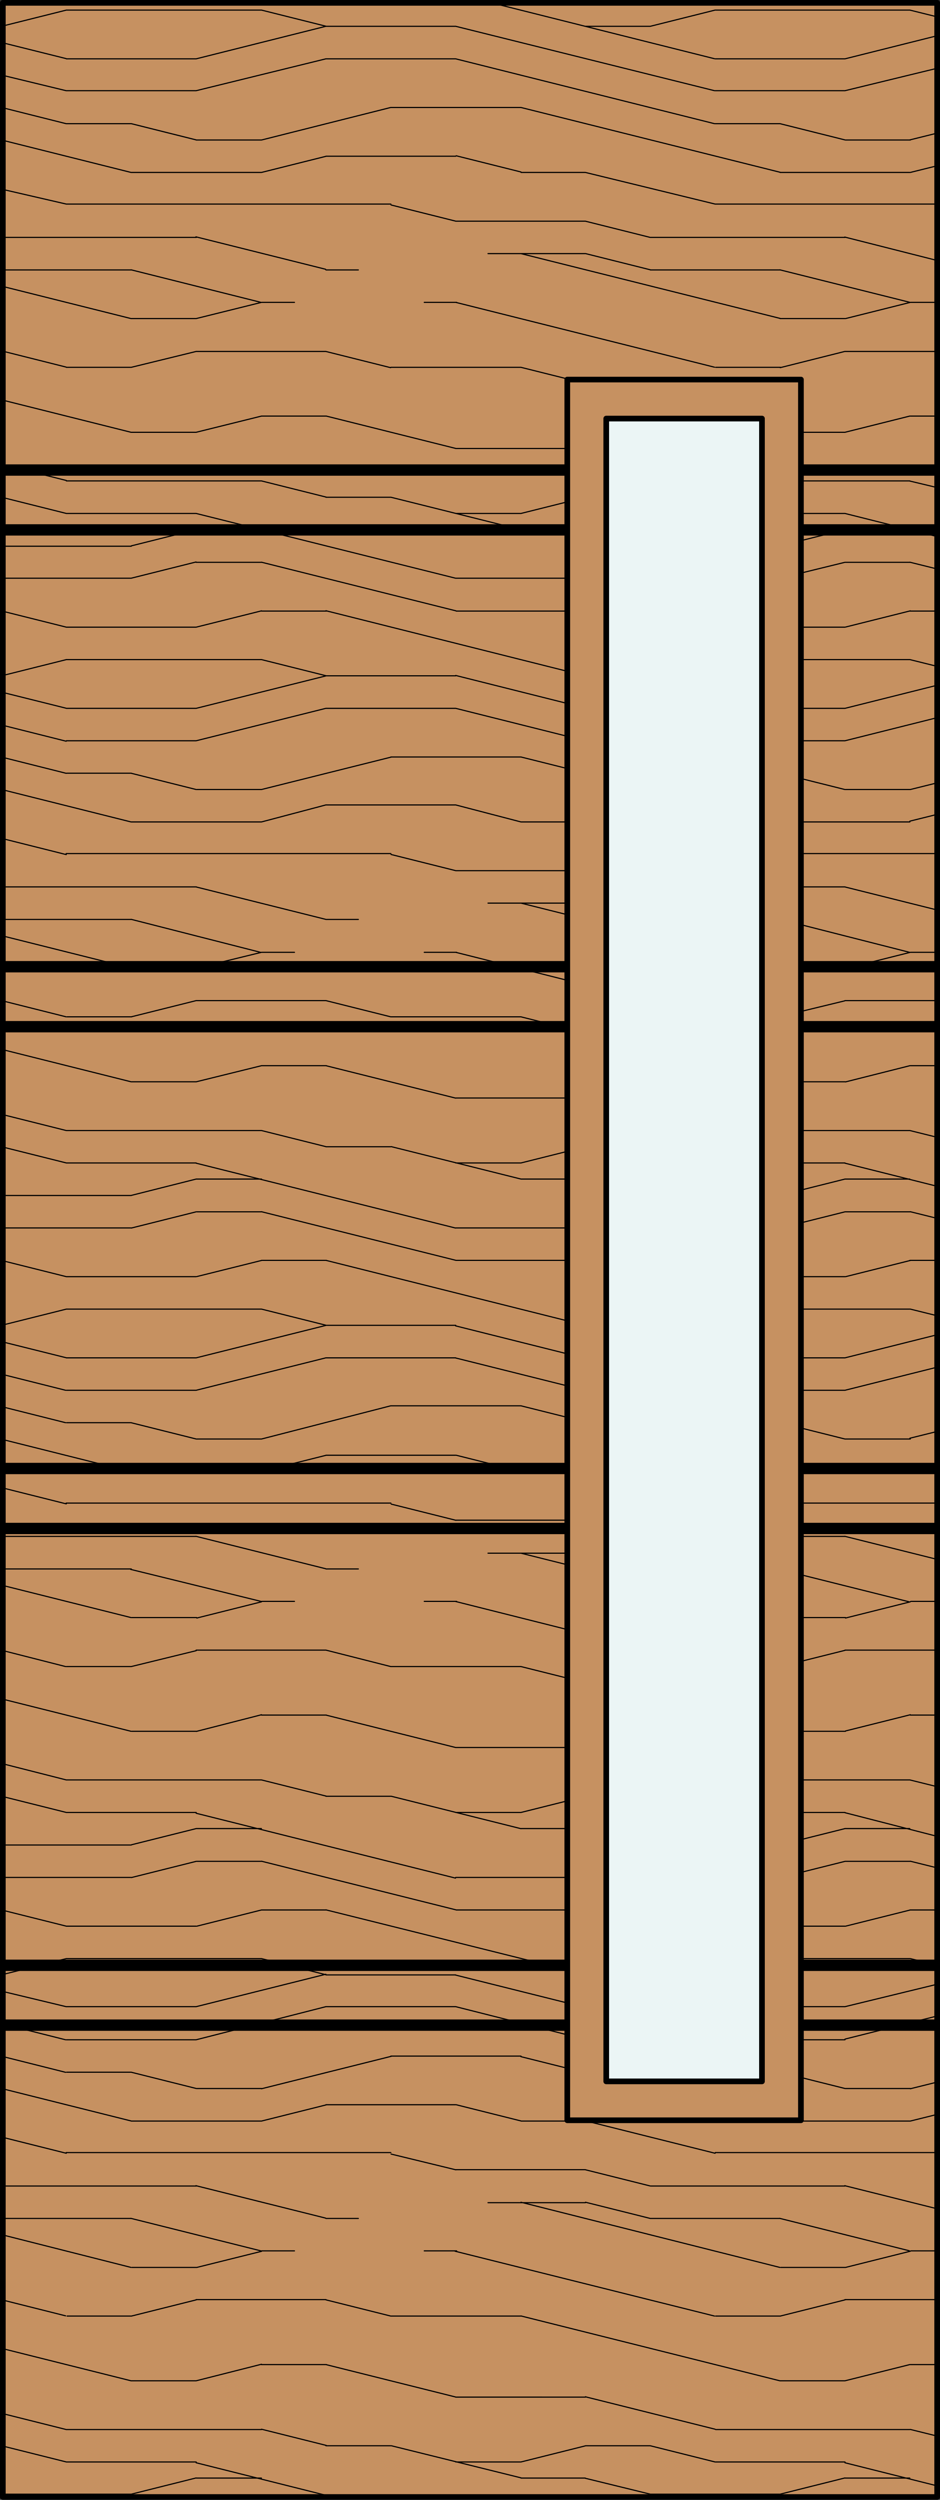 <?xml version="1.0" encoding="UTF-8"?> <svg xmlns="http://www.w3.org/2000/svg" id="Layer_1" data-name="Layer 1" viewBox="0 0 83 220.5"><rect x="0" y="0" width="83" height="220.5" fill="#333333" stroke="none"/><defs><style>.cls-1,.cls-6{fill:#c69161;}.cls-2,.cls-3,.cls-4,.cls-5{fill:none;}.cls-2,.cls-3,.cls-4,.cls-5,.cls-6{stroke:#000;}.cls-2{stroke-miterlimit:10;}.cls-2,.cls-3{stroke-width:0.1px;}.cls-3,.cls-4,.cls-6{stroke-linecap:round;}.cls-3,.cls-4,.cls-5,.cls-6{stroke-linejoin:round;}.cls-4,.cls-6{stroke-width:0.5px;}.cls-7{fill:#ebf5f5;}</style></defs><title>SQ-0001-F010</title><g id="HATCH"><rect class="cls-1" x="0.25" y="0.25" width="82.5" height="220"></rect></g><g id="HATCH-2"><rect class="cls-2" x="0.34" y="0.28" width="82.5" height="220"></rect><path class="cls-3" d="M5.86,32.4h5.73m22.92,0H46m17.19,0h5.73m-63,57.29h5.7m22.92,0H46m17.19,0h5.73M5.86,147h5.73m22.92,0H46m17.19,0h5.73m-63,57.29h5.7m22.92,0H46m17.19,0h5.73M17.32,31H28.78m45.83,0h8.23M17.32,88.26H28.78m45.83,0h8.23M17.32,145.55H28.78m45.83,0h8.23M17.32,202.84H28.78m45.83,0h8.23M11.59,28.1h5.73m51.56,0h5.73m-63,57.29h5.73m51.56,0h5.73m-63,57.29h5.73m51.56,0h5.73M11.65,200h5.73m51.56,0h5.73M23.09,26.67H26m11.46,0h2.86m40.1,0h2.5M23.09,84H26m11.46,0h2.86m40.1,0h2.5M23.09,141.25H26m11.46,0h2.86m40.1,0h2.5M23.09,198.54H26m11.46,0h2.86m40.1,0h2.5M.34,23.81H11.59m17.19,0h2.86m25.78,0H68.88M.34,81.1H11.59m17.19,0h2.86m25.78,0H68.88M.34,138.39H11.59m17.19,0h2.86m25.78,0H68.88M.34,195.68H11.59m17.19,0h2.86m25.78,0H68.88M43.09,22.37h8.6m-8.6,57.29h8.6M43.09,137h8.6m-8.6,57.29h8.6M.34,20.94h17m40.1,0H74.61M.34,78.23h17m40.1,0H74.61M.34,135.52h17m40.1,0H74.61M.34,192.82h17m40.1,0H74.61M40.24,19.51H51.69M40.24,76.8H51.69M40.24,134.09H51.69M40.24,191.38H51.69M5.86,18H34.51m28.65,0H82.84m-77,57.29H34.51m28.65,0H82.84m-77,57.29H34.51m28.65,0H82.84m-77,57.29H34.51m28.65,0H82.84M11.59,15.21h11.5m22.92,0h5.68m17.19,0H80.34M11.59,72.5h11.5M46,72.5h5.68m17.19,0H80.34M11.59,129.79h11.5m22.92,0h5.68m17.19,0H80.34m-68.75,57.3h11.5m22.92,0h5.68m17.19,0H80.34M28.78,13.78H40.24M28.78,71H40.24M28.78,128.36H40.24M28.78,185.65H40.24M17.32,12.35h5.77m51.56,0h5.73m-63,57.29h5.71m51.56,0h5.73m-63,57.29h5.71m51.56,0h5.73m-63,57.29h5.71m51.56,0h5.73M5.86,10.91h5.73m51.56,0h5.73M5.88,68.2h5.71m51.56,0h5.73m-63,57.29h5.71m51.56,0h5.73m-63,57.29h5.71m51.56,0h5.73M34.51,9.48H46M34.51,66.77H46M34.51,124H46M34.51,181.36H46M5.86,8H17.32M63.15,8H74.61M5.86,65.34H17.32m45.83,0H74.61M5.86,122.63H17.32m45.83,0H74.61M5.86,179.92H17.32m45.83,0H74.61M5.86,5.19H17.32m11.46,0H40.24m22.92,0H74.61M5.86,62.48H17.32m11.46,0H40.24m22.92,0H74.61M5.86,119.77H17.32m11.46,0H40.24m22.92,0H74.61M5.86,177H17.32m11.46,0H40.24m22.92,0H74.61M28.78,2.32H40.24m11.46,0h5.73M28.78,59.61H40.24m11.46,0h5.73M28.78,116.9H40.24m11.46,0h5.73M28.78,174.2H40.24m11.46,0h5.73M5.86.89H23.09m40.1,0H80.34M5.86,58.18H23.09m40.1,0H80.34M5.86,115.47H23.09m40.1,0H80.34M5.86,172.76H23.09m40.1,0H80.34M5.86,55.32H17.32m45.83,0H74.61M5.86,112.61H17.32m45.83,0H74.61M5.86,169.9H17.32m45.83,0H74.61m-51.52-116h5.73m11.46,0H57.42m22.92,0h2.5M23.09,111.17h5.73m11.46,0H57.42m22.92,0h2.5m-59.75,57.3h5.73m11.46,0H57.42m22.92,0h2.5M.34,51H11.59m28.65,0H68.88M.34,108.31H11.59m28.65,0H68.88M.34,165.6H11.59m28.65,0H68.88M17.32,49.6h5.77m51.56,0h5.73m-63,57.29h5.71m51.56,0h5.73m-63,57.29h5.71m51.56,0h5.73m-80-116H11.59m45.83,0H68.88M.34,105.45H11.59m45.83,0H68.88M.34,162.74H11.59m45.83,0H68.88M.34,220H11.59m45.83,0H68.88M17.32,46.72h5.77m22.92,0h5.68m22.92,0h5.73M17.32,104h5.77M46,104h5.68m22.92,0h5.73m-63,57.29h5.75m22.92,0h5.68m22.92,0h5.73m-63,57.29h5.75m22.92,0h5.68m22.92,0h5.73M5.86,45.29H17.32m22.92,0H46m17.19,0H74.61M5.86,102.58H17.32m22.92,0H46m17.19,0H74.61M5.86,159.87H17.32m22.92,0H46m17.19,0H74.61M5.86,217.16H17.32m22.92,0H46m17.19,0H74.61M28.78,43.86h5.73m17.19,0h5.73M28.78,101.15h5.73m17.19,0h5.73M28.78,158.44h5.73m17.19,0h5.73M28.78,215.73h5.73m17.19,0h5.73M5.86,42.42H23.09m40.1,0H80.34M5.86,99.72H23.09m40.1,0H80.34M5.86,157H23.09m40.1,0H80.34M5.86,214.3H23.09m40.1,0H80.34M40.24,39.56H51.69M40.24,96.85H51.69M40.24,154.14H51.69m-11.45,57.3H51.69M11.59,38.13h5.73m51.56,0h5.73m-63,57.29h5.73m51.56,0h5.73m-63,57.29h5.73m51.56,0h5.73M11.59,210h5.73m51.56,0h5.73M23.09,36.7h5.73m51.56,0h2.5M23.09,94h5.73m51.56,0h2.5M23.09,151.28h5.73m51.56,0h2.5M23.09,208.57h5.73m51.56,0h2.5M17.32,28.1l5.77-1.43M74.66,28.1l5.72-1.43m-63,58.72L23.09,84m51.57,1.43L80.38,84m-63,58.72,5.71-1.43m51.57,1.43,5.72-1.43M17.38,200l5.71-1.42M74.66,200l5.72-1.43M23.09,15.21l5.72-1.43m51.57,1.43,2.5-.62M23.09,72.5,28.77,71m51.57,1.43,2.5-.62M23.09,129.79l5.72-1.43m51.57,1.43,2.5-.62M23.09,187.09l5.72-1.43m51.57,1.43,2.5-.62M17.32,38.13l5.77-1.43m51.52,1.43,5.72-1.43m-63,58.72L23.09,94m51.57,1.43L80.34,94m-63,58.72,5.75-1.47m51.57,1.43,5.72-1.43M17.32,210l5.77-1.46M74.61,210l5.72-1.43M.34,2.27,5.86.89M57.42,2.32,63.14.89M.34,59.56l5.52-1.38m51.57,1.43,5.72-1.43M.34,116.85l5.52-1.38m51.57,1.43,5.72-1.43M.34,174.14l5.52-1.38m51.57,1.43,5.72-1.43M11.59,51l5.72-1.43M68.88,51,74.6,49.6m-63,58.72,5.72-1.43m51.57,1.43,5.72-1.43m-63,58.72,5.72-1.43m51.57,1.43,5.72-1.43M17.32,55.32l5.77-1.44m51.57,1.43,5.72-1.43m-63,58.72,5.71-1.42m51.57,1.43,5.72-1.43m-63,58.72,5.71-1.43m51.57,1.43,5.72-1.43M46,45.29l5.72-1.43M46,102.58l5.72-1.43M46,159.87l5.72-1.43M46,217.16l5.72-1.43M11.59,48.15l5.72-1.43m51.57,1.43,5.72-1.43m-63,58.72L17.32,104m51.57,1.43L74.61,104m-63,58.72,5.72-1.43m51.57,1.43,5.72-1.43M11.59,220l5.72-1.43M68.88,220l5.72-1.43M23.09,12.35,34.5,9.48m45.84,2.86,2.5-.62M23.09,69.64l11.45-2.86m45.84,2.86,2.5-.62M23.09,126.93,34.5,124m45.84,2.86,2.5-.62m-59.75,58,11.45-2.86m45.84,2.86,2.5-.62M17.32,8,28.77,5.19M74.61,8l8.23-2M17.32,65.34l11.45-2.86m45.84,2.86,8.23-2.06M17.32,122.63l11.45-2.86m45.84,2.86,8.23-2.06M17.32,179.92,28.77,177m45.84,2.86,8.23-2.06M17.32,5.19,28.77,2.32M74.61,5.19l8.23-2.06M17.32,62.48l11.45-2.86m45.84,2.86,8.23-2.06M17.32,119.77l11.45-2.86m45.84,2.86,8.23-2.06M17.32,177l11.45-2.86M74.61,177l8.23-2M57.42,195.68l-5.72-1.43m-11.45-2.86L34.53,190m22.9-51.57L51.71,137M40.26,134.1l-5.72-1.43M57.44,81.1l-5.72-1.43M40.25,76.8l-5.72-1.43M57.43,23.8l-5.72-1.43M40.25,19.51l-5.72-1.43M46,187.08l-5.72-1.43M46,129.79l-5.72-1.43M46,72.5,40.24,71M46,15.17l-5.72-1.43M46,218.56l-11.44-2.83M46,161.3l-11.45-2.86M46,104l-11.45-2.86M46,46.72,34.52,43.86m40.1,159-5.72,1.43m-51.57-1.43-5.72,1.43m63-58.72L68.89,147M17.32,145.6,11.59,147m63-58.72-5.7,1.38M17.32,88.26l-5.73,1.43M74.59,31l-5.7,1.43M17.32,31,11.59,32.4M28.77,31l5.72,1.43M28.78,88.26l5.72,1.43m-5.72,55.86L34.5,147m-5.72,55.86,5.72,1.43M68.88,10.91l5.72,1.43m-63-1.43,5.72,1.43M68.88,68.21l5.72,1.43m-63-1.43,5.72,1.43M68.89,125.5l5.72,1.43m-63-1.43,5.72,1.43M68.9,182.79l5.72,1.43m-63-1.43,5.72,1.43M80.34.89l2.5.62M23.09.89l5.72,1.43M80.34,58.18l2.5.62m-59.75-.62,5.72,1.43m51.57,55.86,2.5.62m-59.79-.62,5.72,1.43m51.57,55.86,2.5.62m-59.79-.62,5.72,1.43M57.42,53.88l5.72,1.43M.34,53.94l5.52,1.38m51.57,55.86,5.72,1.43M.34,111.23l5.52,1.38m51.57,55.86,5.72,1.43M.34,168.52l5.52,1.38M51.69,46.72l5.72,1.43M51.69,104l5.72,1.43M51.69,161.3l5.72,1.43M51.69,218.6,57.42,220m0-176.17,5.72,1.43M.34,43.91l5.52,1.38m51.57,55.86,5.72,1.43M.34,101.2l5.52,1.38m51.57,55.86,5.72,1.43M.34,158.49l5.52,1.38m51.56,55.86,5.72,1.43M.34,215.78l5.52,1.38M57.42,53.88l5.72,1.43M.34,53.94l5.52,1.38m51.57,55.86,5.72,1.43M.34,111.23l5.52,1.38m51.57,55.86,5.72,1.43M.34,168.52l5.52,1.38M74.61,45.29l8.23,2.06M17.32,45.29,40.22,51M74.61,102.6l8.23,2.06M17.32,102.6l22.9,5.72m34.39,51.57L82.84,162m-65.52-2.06,22.9,5.72m34.39,51.57,8.23,2.06m-65.52-2.06,12.46,3.12M40.24,26.67l22.85,5.72M.34,31l5.5,1.38M40.24,84l22.85,5.73M.34,88.31l5.5,1.38m34.39,51.57L63.09,147M.29,145.6,5.79,147m34.39,51.57,22.91,5.72M.29,202.89l5.5,1.38M46,22.37l22.9,5.72M.34,25.29,11.57,28.1M46,79.66l22.9,5.72M.34,82.58l11.23,2.81M46,137l22.9,5.72M.34,139.87l11.23,2.81M46,194.25,68.86,200M.34,197.16,11.57,200M51.69,19.51l5.72,1.43M68.86,23.8l11.45,2.86M11.58,23.8,23,26.66M51.69,76.8l5.72,1.43m11.45,2.86L80.31,84M11.58,81.09,23,84m28.66,50.14,5.72,1.43m11.45,2.86,11.45,2.86m-68.74-2.86L23,141.24m28.67,50.14,5.72,1.43m11.45,2.86,11.45,2.86m-68.74-2.86L23,198.53M51.69,15.21,63.14,18m11.45,2.91L82.84,23M.34,16.73,5.85,18M17.3,20.89l11.45,2.86M51.69,72.5l11.45,2.86m11.45,2.87,8.25,2.06M.34,74l5.51,1.38M17.3,78.23l11.45,2.86m22.94,48.7,11.45,2.86m11.45,2.86,8.25,2.06m-82.5-6.3,5.51,1.38m11.45,2.86,11.45,2.86m22.94,48.7,11.45,2.86m11.45,2.86,8.25,2.06m-82.5-6.3,5.51,1.38m11.45,2.86,11.45,2.86M46,9.48l22.9,5.72M.34,12.4l11.23,2.81M46,66.77l22.9,5.72M.34,69.69,11.57,72.5M46,124l22.9,5.72M.34,127l11.23,2.81M46,181.41l22.9,5.72M.34,184.27l11.23,2.81M40.24,5.19l22.85,5.72M.34,9.53l5.5,1.38m34.4,51.57L63.09,68.2M.34,66.83l5.5,1.38m34.39,51.57,22.86,5.71M.29,124.11l5.5,1.38M40.24,177l22.85,5.76M.29,181.41l5.5,1.38M40.24,2.32,63.09,8M.34,6.67,5.84,8m34.4,51.58,22.85,5.73M.34,64l5.5,1.38m34.39,51.57,22.86,5.72M.29,121.25l5.5,1.38M40.18,174.2l22.91,5.72M.29,178.54l5.5,1.38m74.5-137.5,2.55.61m-59.75-.61,5.72,1.43M80.34,99.72l2.5.62m-59.75-.62,5.72,1.43M80.34,157l2.5.62M23.09,157l5.72,1.43m51.57,55.86,2.5.62m-59.79-.64,5.72,1.43m0-179,11.45,2.86M28.78,94l11.45,2.86M28.78,151.28l11.45,2.86M28.78,208.57l11.45,2.86M51.69,39.56l11.45,2.86M.34,41l5.51,1.38M51.69,96.85l11.45,2.86M.34,98.34l5.51,1.38m45.84,54.42L63.14,157m-62.8-1.4L5.85,157m45.84,54.41,11.45,2.86M.34,212.92l5.51,1.38M46,32.4l22.9,5.72M.34,35.32l11.23,2.81M46,89.69l22.9,5.72M.34,92.61l11.23,2.81M46,147l22.9,5.72M.34,149.9l11.23,2.81M46,204.28,68.86,210M.34,207.19,11.57,210M80.34,49.59l2.5.62m-59.75-.62,17.17,4.29m40.12,53,2.5.62m-59.79-.62,17.17,4.29m40.12,53,2.5.62m-59.79-.62,17.17,4.29M43.53.28l19.56,4.9M.34,3.8l5.5,1.37m22.94,48.7,34.31,8.6M.34,61.1l5.5,1.37m22.94,48.7,34.31,8.59M.34,118.39l5.5,1.37m22.94,48.7L63.09,177M.34,175.68,5.84,177"></path></g><g id="LWPOLYLINE"><rect class="cls-4" x="0.25" y="0.25" width="82.5" height="220"></rect></g><g id="LINE-4"><line class="cls-5" x1="0.04" y1="41.46" x2="82.54" y2="41.46"></line></g><g id="LINE-4-2" data-name="LINE-4"><line class="cls-5" x1="0.04" y1="46.74" x2="82.54" y2="46.74"></line></g><g id="LINE-4-3" data-name="LINE-4"><line class="cls-5" x1="0.04" y1="85.27" x2="82.54" y2="85.27"></line></g><g id="LINE-4-4" data-name="LINE-4"><line class="cls-5" x1="0.04" y1="90.56" x2="82.54" y2="90.56"></line></g><g id="LINE-4-5" data-name="LINE-4"><line class="cls-5" x1="0.04" y1="129.53" x2="82.54" y2="129.53"></line></g><g id="LINE-4-6" data-name="LINE-4"><line class="cls-5" x1="0.04" y1="134.82" x2="82.54" y2="134.82"></line></g><g id="LINE-4-7" data-name="LINE-4"><line class="cls-5" x1="0.04" y1="173.35" x2="82.54" y2="173.35"></line></g><g id="LINE-4-8" data-name="LINE-4"><line class="cls-5" x1="0.04" y1="178.63" x2="82.54" y2="178.63"></line></g><g id="LWPOLYLINE-3"><rect class="cls-6" x="50.09" y="33.48" width="20.63" height="153.54"></rect></g><g id="HATCH-3"><rect class="cls-7" x="53.53" y="36.92" width="13.75" height="146.67"></rect></g><g id="LWPOLYLINE-2"><rect class="cls-4" x="53.53" y="36.92" width="13.75" height="146.67"></rect></g></svg> 